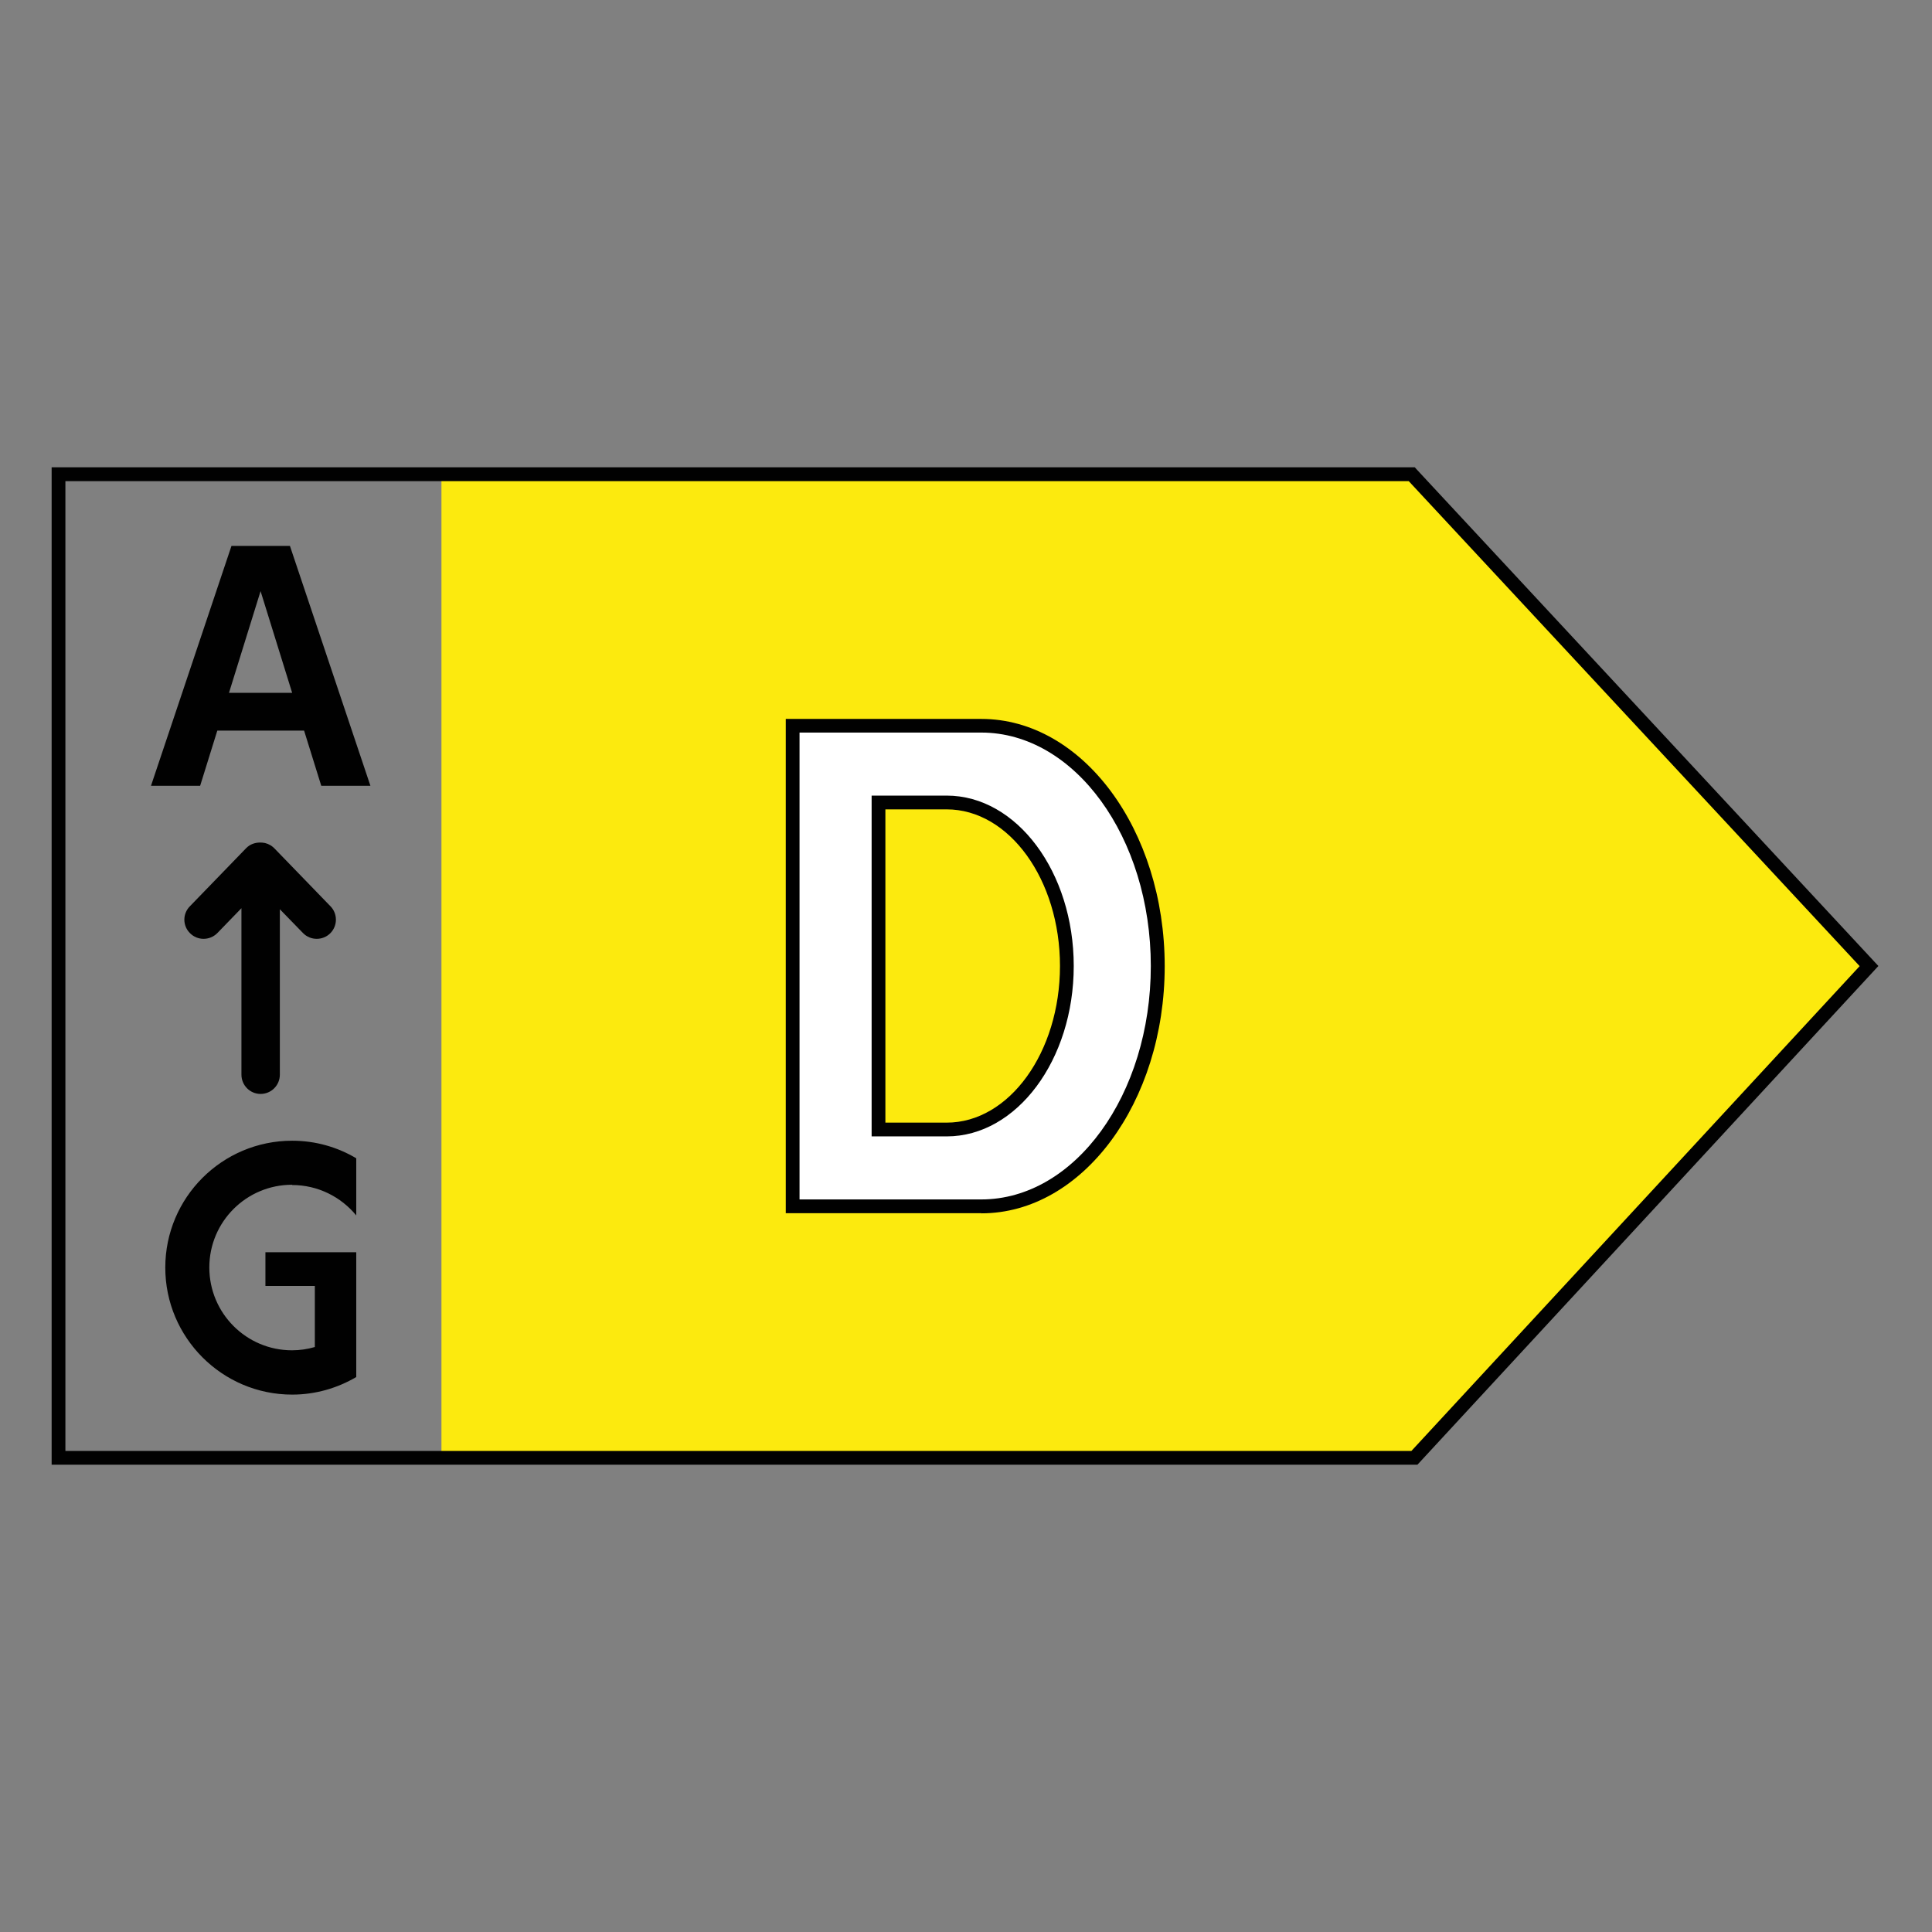 <?xml version="1.0" encoding="UTF-8"?>
<svg id="Livello_1" data-name="Livello 1" xmlns="http://www.w3.org/2000/svg" viewBox="0 0 147.4 147.4">
  <rect x="0" y="0" width="147.4" height="147.4" fill="#808080" stroke="none"/>
  <defs>
    <style>
      .cls-1 {
        fill: #fcea0e;
      }

      .cls-2 {
        fill: #fff;
      }

      .cls-3 {
        fill: #010101;
      }
    </style>
  </defs>
  <polygon class="cls-1" points="33.68 36.18 33.68 111.22 107.91 111.22 142.6 73.7 107.71 36.18 33.68 36.18"/>
  <path class="cls-3" d="M108.14,111.75H3.94V35.65h104l.15.17,35.22,37.88-35.17,38.05ZM4.99,110.7h102.69l34.2-36.99-34.4-37H4.99v74Z"/>
  <path class="cls-3" d="M19.88,52.86h-2.41l2.41-7.76,2.41,7.76h-2.41ZM22.12,41.65h-4.46l-6.14,18.3h3.75l1.31-4.21h6.62l1.31,4.21h3.75l-6.14-18.3Z"/>
  <path class="cls-3" d="M22.29,90.41c1.97,0,3.73.91,4.89,2.32v-4.36c-1.43-.85-3.1-1.34-4.89-1.34-5.35,0-9.68,4.34-9.68,9.68s4.34,9.69,9.68,9.69c1.79,0,3.46-.5,4.89-1.34v-9.52h-6.93v2.57h3.77v4.66c-.55.16-1.13.25-1.74.25-3.49,0-6.31-2.83-6.31-6.32s2.83-6.31,6.31-6.31"/>
  <path class="cls-3" d="M25.2,69.13l-4.28-4.42c-.07-.07-.15-.13-.23-.19-.03-.02-.07-.04-.11-.06-.05-.02-.09-.05-.14-.07-.05-.02-.1-.03-.15-.05-.04-.01-.08-.03-.12-.03-.11-.02-.21-.03-.32-.03-.39,0-.78.13-1.07.43l-4.28,4.42c-.58.57-.58,1.5,0,2.07.57.57,1.49.57,2.07,0l1.85-1.91v12.7c0,.81.65,1.47,1.46,1.47s1.47-.65,1.47-1.47v-12.62l1.78,1.83c.57.57,1.5.57,2.07,0,.57-.57.57-1.5,0-2.07"/>
  <path class="cls-2" d="M72.23,86.17h-5.21v-24.95h5.21c5.07,0,9.17,5.59,9.17,12.48s-4.1,12.47-9.17,12.47M74.87,55.37h-14.39v36.66h14.39c7.44,0,13.47-8.21,13.47-18.33s-6.03-18.33-13.47-18.33"/>
  <path class="cls-3" d="M74.87,92.56h-14.92v-37.71h14.92c7.72,0,13.99,8.46,13.99,18.86s-6.28,18.86-13.99,18.86ZM61,91.51h13.86c7.14,0,12.94-7.99,12.94-17.81s-5.81-17.81-12.94-17.81h-13.86v35.61ZM72.23,86.7h-5.73v-26h5.73c5.34,0,9.69,5.83,9.69,13s-4.35,13-9.69,13ZM67.55,85.65h4.68c4.76,0,8.64-5.36,8.64-11.95s-3.88-11.95-8.64-11.95h-4.68v23.9Z"/>
</svg>